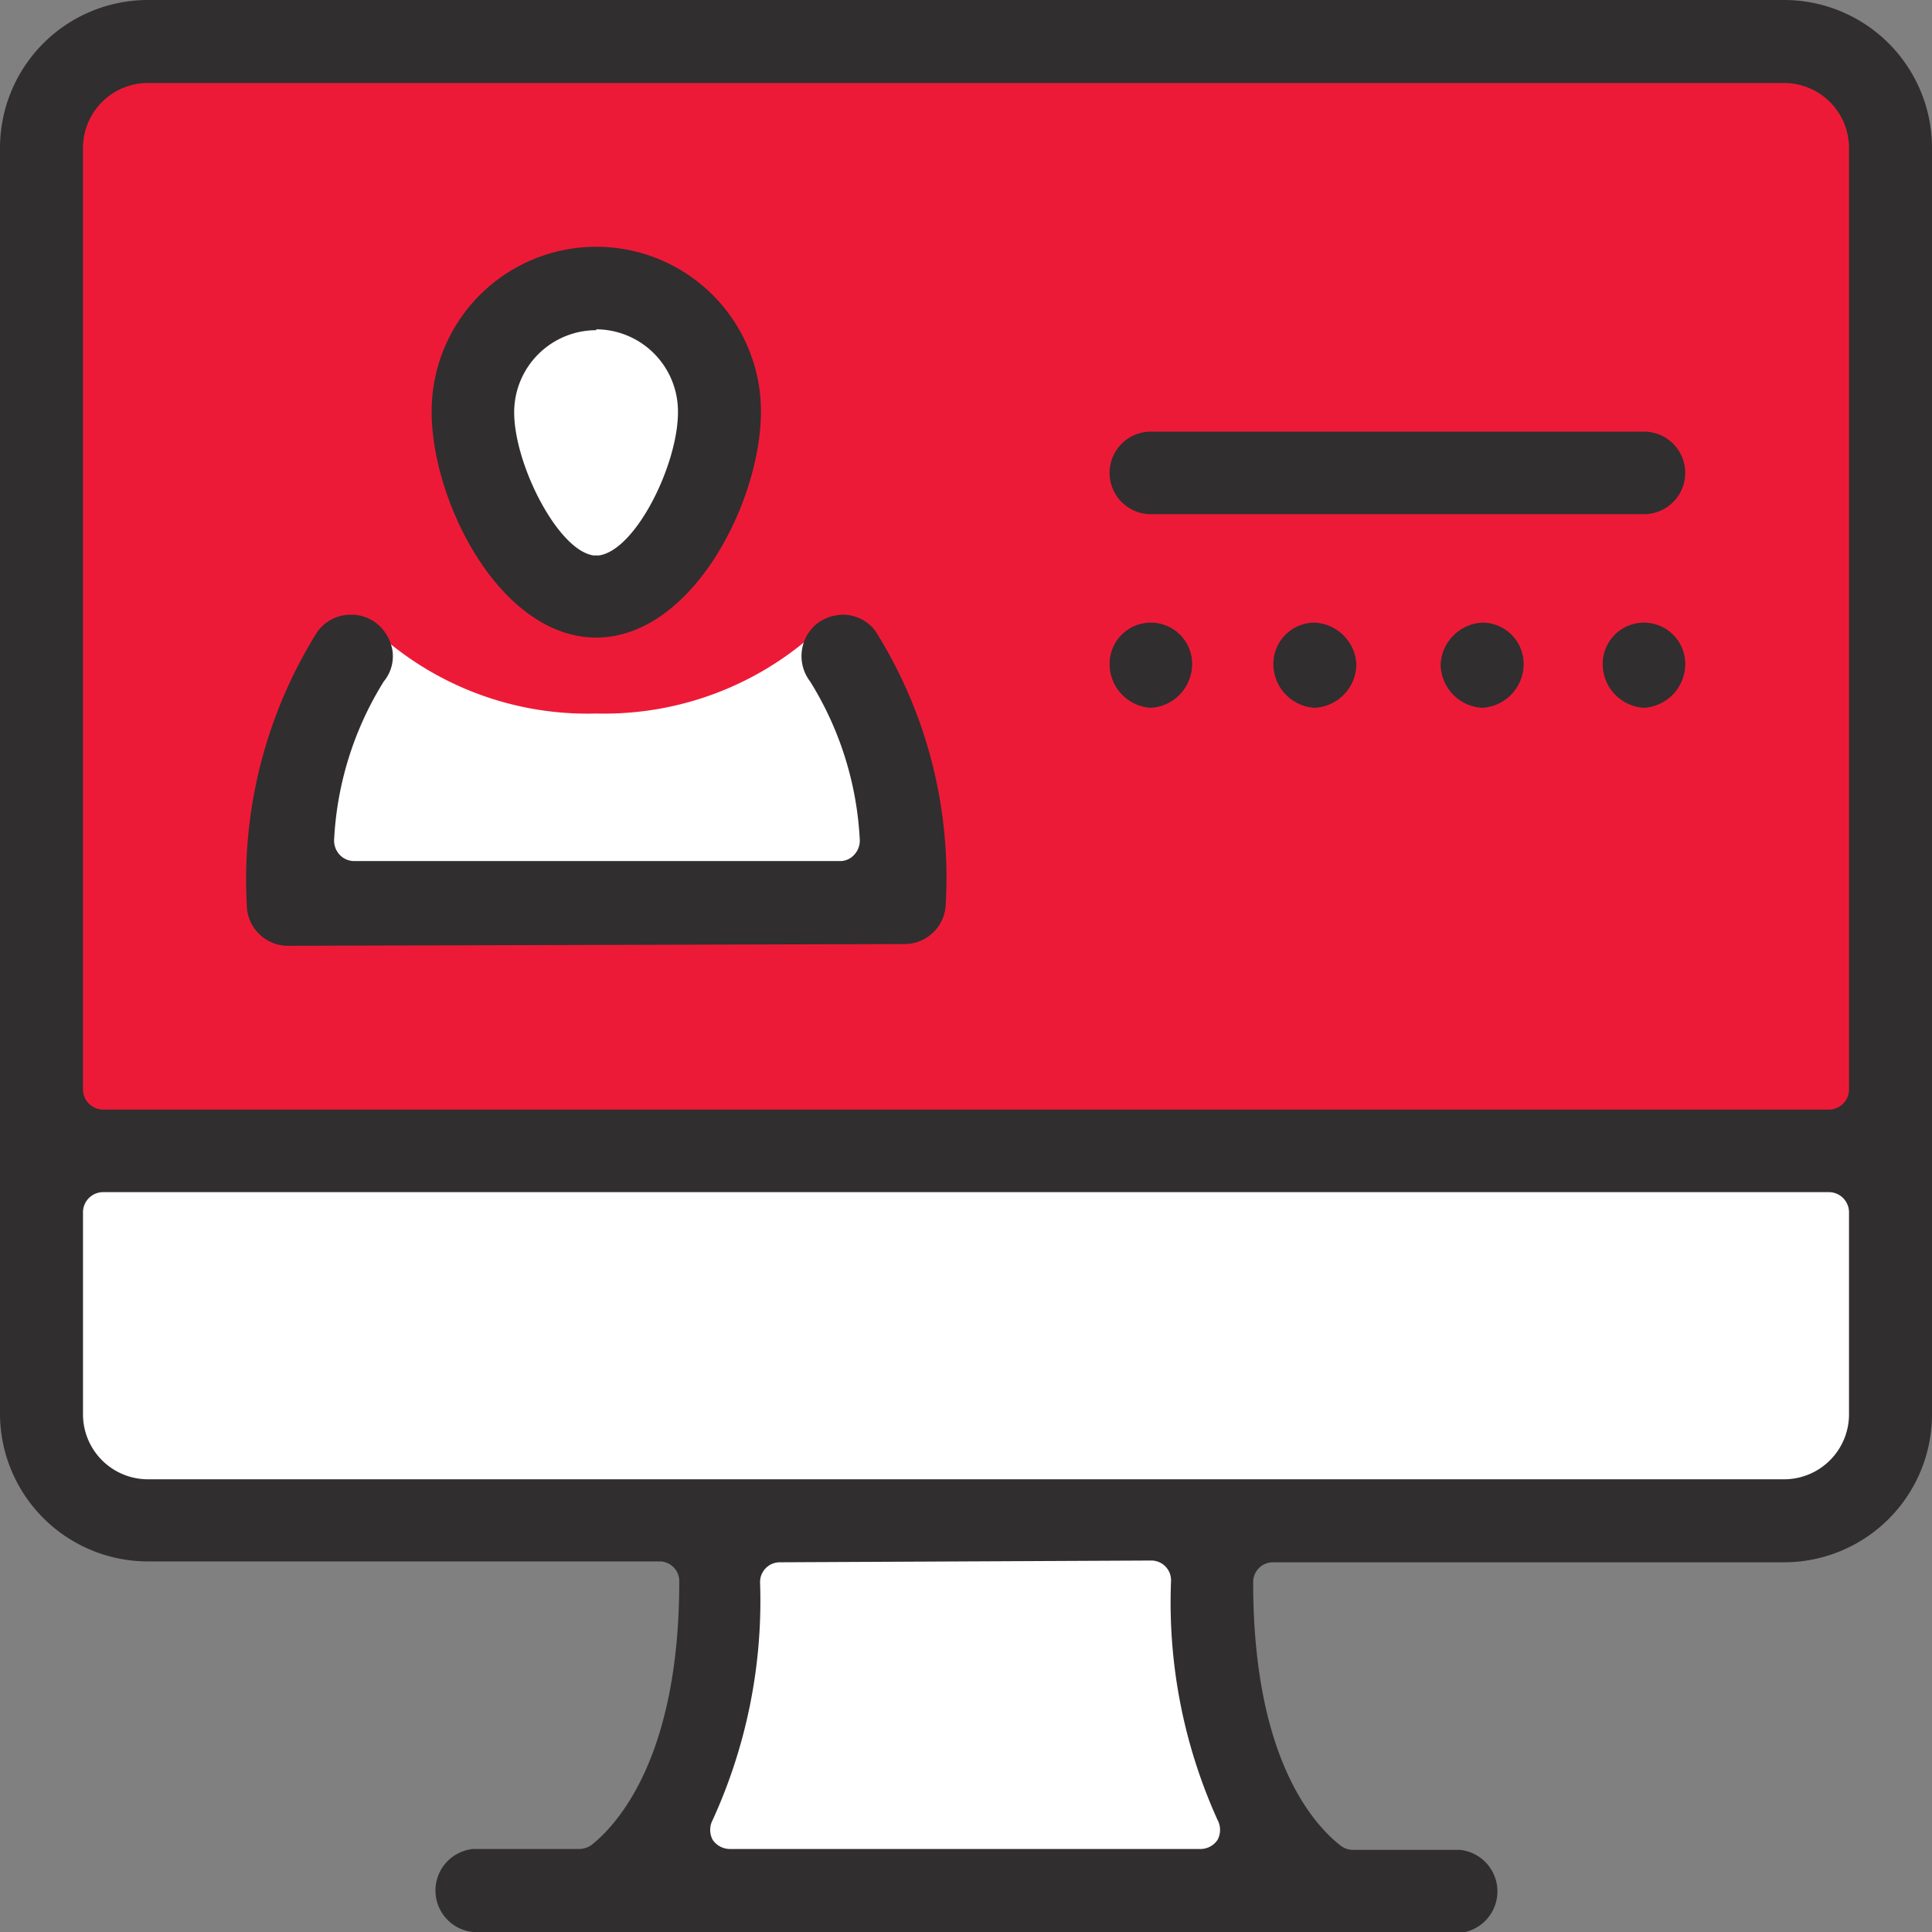 <?xml version="1.0" encoding="UTF-8"?>
<svg xmlns="http://www.w3.org/2000/svg" viewBox="0 0 44 44">
  <rect x="0" y="0" width="44" height="44" fill="#808080" stroke="none"/>
  <defs>
    <style>.cls-1{fill:#ed1a37;}.cls-2{fill:#fff;}.cls-3{fill:#302e2f;}</style>
  </defs>
  <g id="Layer_2" data-name="Layer 2">
    <g id="Layer_1-2" data-name="Layer 1">
      <rect class="cls-1" x="1.43" y="1.54" width="41.37" height="24.88"></rect>
      <rect class="cls-2" x="1.43" y="26.85" width="41.37" height="7.31"></rect>
      <polygon class="cls-2" points="16.2 35.1 15.8 40.1 14.05 42.79 29.86 42.79 27.8 37.6 27.8 34.66 16.2 35.1"></polygon>
      <path class="cls-2" d="M15.72,9.94c0,2-1,3.64-2.14,3.64S11.44,12,11.44,9.94s1-3.65,2.14-3.65S15.72,7.92,15.72,9.94Z"></path>
      <path class="cls-2" d="M18.79,14.2a7.19,7.19,0,0,1-5.21,2.05,7.14,7.14,0,0,1-5.23-2.07l-.7.84-1,6H20l.33-2.38Z"></path>
      <path class="cls-3" d="M10.77,44a.95.95,0,0,1,0-1.89h2.41a.5.5,0,0,0,.29-.09c.59-.47,2-2,2-6a.45.45,0,0,0-.46-.46H3.37A3.37,3.37,0,0,1,0,32.21V3.37A3.37,3.37,0,0,1,3.37,0H40.63A3.37,3.37,0,0,1,44,3.37V32.21a3.37,3.37,0,0,1-3.37,3.37H29a.45.45,0,0,0-.46.46c0,4,1.37,5.51,2,6a.47.47,0,0,0,.28.09h2.43a.95.95,0,0,1,0,1.89Zm7-8.42a.45.45,0,0,0-.46.46,12,12,0,0,1-1.08,5.41.48.48,0,0,0,0,.45.48.48,0,0,0,.39.21H27.34a.47.47,0,0,0,.39-.21.48.48,0,0,0,0-.45A12,12,0,0,1,26.67,36a.45.45,0,0,0-.46-.46ZM2.35,27.15a.46.46,0,0,0-.46.47v4.59a1.48,1.48,0,0,0,1.48,1.48H40.63a1.48,1.48,0,0,0,1.48-1.48V27.62a.46.46,0,0,0-.46-.47Zm1-25.26A1.48,1.48,0,0,0,1.89,3.37V24.81a.46.46,0,0,0,.46.46h39.3a.46.46,0,0,0,.46-.46V3.37a1.48,1.48,0,0,0-1.48-1.48Z"></path>
      <path class="cls-3" d="M25.27,15.12h0a.94.94,0,0,1,.94-.94h0a.94.94,0,0,1,.94.94h0a1,1,0,0,1-.94,1h0A1,1,0,0,1,25.27,15.12Z"></path>
      <path class="cls-3" d="M29,15.12h0a.94.94,0,0,1,.94-.94h0a1,1,0,0,1,.95.94h0a1,1,0,0,1-.95,1h0A1,1,0,0,1,29,15.12Z"></path>
      <path class="cls-3" d="M32.81,15.12h0a1,1,0,0,1,.95-.94h0a.94.94,0,0,1,.94.94h0a1,1,0,0,1-.94,1h0A1,1,0,0,1,32.81,15.12Z"></path>
      <path class="cls-3" d="M36.5,15.12h0a.94.94,0,0,1,.94-.94h0a.94.94,0,0,1,.94.94h0a1,1,0,0,1-.94,1h0A1,1,0,0,1,36.5,15.12Z"></path>
      <path class="cls-3" d="M25.27,10.77h0a.94.94,0,0,1,.94-.94H37.44a.94.94,0,0,1,.94.94h0a.94.94,0,0,1-.94.94H26.21A.94.94,0,0,1,25.27,10.77Z"></path>
      <path class="cls-3" d="M6.56,21.54a.94.94,0,0,1-.94-.94,10.63,10.63,0,0,1,1.6-6.2A.93.93,0,0,1,8,14a.91.91,0,0,1,.58.2,1,1,0,0,1,.36.63.9.9,0,0,1-.2.69,7.53,7.53,0,0,0-1.13,3.59.47.47,0,0,0,.12.35.45.45,0,0,0,.34.15H19.12a.43.43,0,0,0,.34-.15.47.47,0,0,0,.12-.35,7.53,7.53,0,0,0-1.13-3.59.95.95,0,0,1,.16-1.32,1,1,0,0,1,.58-.2.93.93,0,0,1,.74.36,10.55,10.55,0,0,1,1.61,6.2.94.94,0,0,1-.94.94Z"></path>
      <path class="cls-3" d="M13.58,14.52c-2.18,0-3.75-3.08-3.75-5.15a3.75,3.75,0,1,1,7.5,0C17.33,11.44,15.75,14.52,13.58,14.52Zm0-7a1.87,1.87,0,0,0-1.87,1.87c0,1.19,1,3.15,1.81,3.26h.12c.84-.12,1.8-2.07,1.8-3.26A1.87,1.87,0,0,0,13.58,7.5Z"></path>
    </g>
  </g>
</svg>
